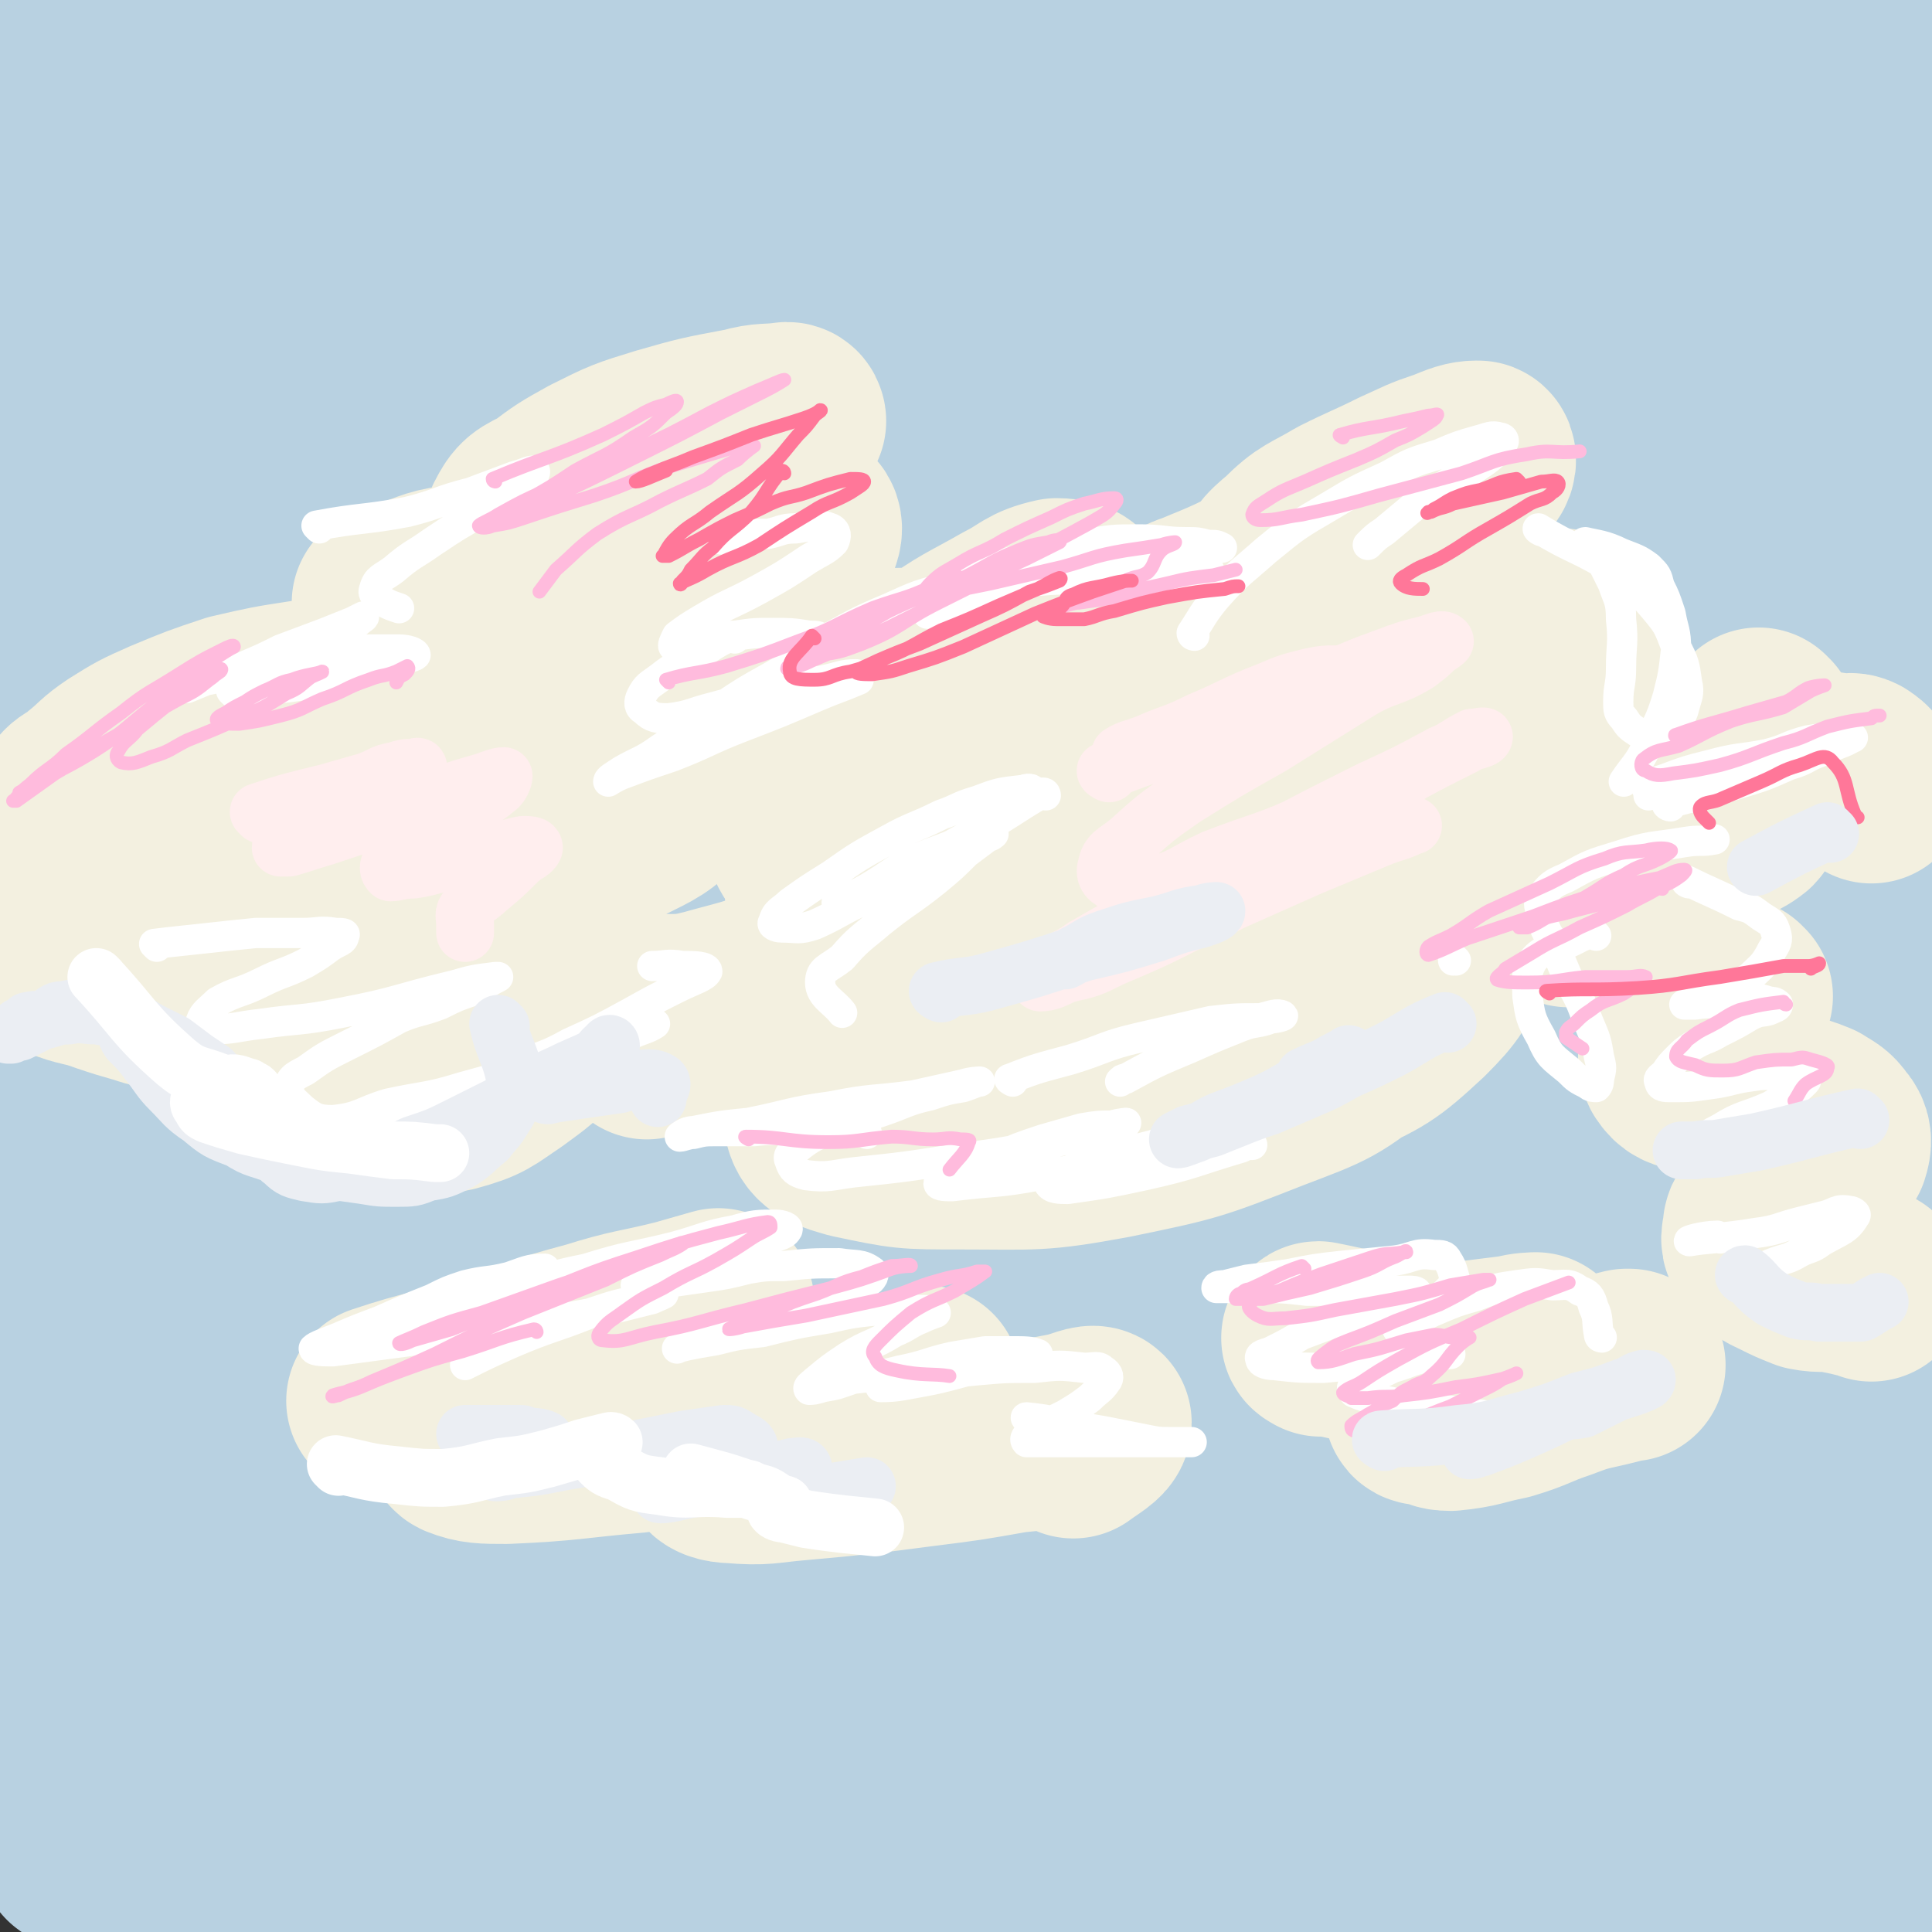 <svg viewBox='0 0 702 702' version='1.1' xmlns='http://www.w3.org/2000/svg' xmlns:xlink='http://www.w3.org/1999/xlink'><rect x="0" y="0" width="702" height="702" fill="#333333" stroke="none"/><g fill='none' stroke='#B8D1E1' stroke-width='70' stroke-linecap='round' stroke-linejoin='round'><path d='M626,544c-1,0 -1,-1 -1,-1 -12,4 -12,5 -24,9 -30,9 -29,10 -60,17 -40,10 -40,9 -80,17 -48,8 -48,8 -96,16 -46,7 -47,6 -93,13 -40,6 -40,6 -81,13 -35,6 -35,6 -70,14 -21,5 -21,5 -42,11 -4,1 -9,2 -7,2 7,1 13,0 26,-1 37,-3 37,-4 74,-7 73,-7 73,-8 146,-13 68,-5 68,-6 135,-9 59,-2 59,-1 118,0 43,0 43,0 87,1 15,0 18,-1 30,1 1,0 -1,2 -3,2 -15,4 -15,4 -30,6 -38,5 -38,5 -77,9 -63,7 -63,7 -127,14 -67,9 -67,9 -133,18 -60,8 -59,8 -119,16 -36,4 -36,5 -72,8 -14,2 -15,1 -29,2 -1,0 -2,1 -1,1 13,0 14,0 29,-2 57,-8 56,-10 113,-16 70,-7 70,-8 140,-11 74,-3 74,-2 147,0 60,1 60,2 119,4 22,2 24,0 44,4 2,0 2,3 0,4 -16,4 -17,4 -35,6 -44,4 -44,3 -89,5 -72,4 -72,3 -145,7 -71,3 -71,2 -143,6 -60,4 -60,4 -121,8 -41,3 -41,4 -83,6 -13,1 -14,1 -27,0 0,0 1,0 1,0 16,-2 16,-2 32,-3 68,-7 68,-8 135,-15 76,-7 76,-7 151,-14 63,-5 63,-4 126,-10 40,-5 42,-2 81,-12 7,-2 14,-9 10,-11 -13,-8 -22,-7 -44,-10 -52,-6 -52,-6 -104,-8 -67,-3 -68,-4 -135,-2 -66,2 -66,4 -132,10 -46,4 -46,4 -90,11 -21,3 -22,4 -42,9 -4,1 -10,4 -7,4 24,0 30,-1 60,-4 70,-9 70,-10 139,-20 81,-12 81,-13 162,-26 73,-12 73,-11 147,-23 44,-7 45,-5 89,-14 11,-2 22,-5 21,-9 -2,-5 -13,-7 -27,-8 -56,-7 -56,-7 -112,-8 -74,-1 -74,-1 -149,4 -72,4 -72,5 -145,14 -58,8 -58,8 -116,19 -27,5 -27,6 -53,14 -7,2 -17,4 -14,5 10,2 20,2 40,0 62,-3 62,-3 124,-9 88,-10 88,-12 177,-23 74,-10 74,-10 149,-19 44,-6 44,-5 88,-12 11,-2 27,-4 23,-6 -9,-4 -24,-4 -47,-5 -56,-4 -56,-5 -112,-6 -73,-1 -74,-2 -147,1 -73,2 -73,4 -145,9 -48,4 -48,4 -96,9 -21,2 -21,2 -41,6 -4,0 -11,2 -8,2 29,-2 36,-2 72,-6 79,-7 79,-7 158,-16 84,-10 84,-10 167,-20 76,-10 77,-8 152,-20 36,-5 38,-3 70,-14 5,-1 9,-7 5,-8 -16,-7 -21,-7 -43,-9 -70,-5 -70,-6 -141,-6 -83,0 -83,1 -167,6 -74,5 -75,5 -149,13 -55,6 -56,5 -110,15 -19,4 -26,6 -38,13 -3,1 4,4 9,4 30,1 31,1 62,-2 69,-7 69,-8 138,-17 88,-13 88,-14 175,-28 70,-11 70,-11 140,-24 38,-7 39,-5 76,-15 10,-2 22,-7 19,-9 -5,-4 -18,-3 -36,-2 -54,2 -55,0 -108,9 -79,14 -79,13 -156,36 -79,24 -80,24 -155,59 -58,27 -58,28 -110,64 -26,18 -27,20 -48,44 -8,9 -8,13 -11,23 0,2 3,2 5,0 5,-4 4,-5 8,-11 15,-20 16,-19 28,-41 19,-34 19,-34 34,-70 19,-45 19,-45 34,-90 15,-46 14,-47 26,-94 10,-43 10,-44 18,-88 7,-40 7,-40 13,-80 5,-32 4,-32 8,-64 3,-27 3,-27 5,-53 2,-15 2,-16 2,-31 0,-2 -1,-6 -2,-4 -5,17 -6,21 -11,42 -14,58 -14,59 -26,118 -16,74 -16,74 -31,149 -15,73 -14,74 -28,147 -11,57 -11,57 -21,113 -6,34 -6,34 -12,68 -2,16 -4,21 -5,32 -1,2 2,-3 2,-6 2,-11 1,-11 2,-22 2,-34 3,-34 5,-67 4,-56 5,-56 7,-111 4,-73 3,-73 5,-146 3,-75 2,-75 5,-151 3,-62 3,-62 7,-124 2,-42 2,-42 5,-83 1,-20 2,-20 4,-39 1,-6 2,-9 2,-11 0,-1 -1,2 -2,4 -5,19 -5,19 -10,38 -12,48 -15,48 -23,96 -11,63 -10,63 -16,127 -7,69 -8,69 -12,138 -3,57 -1,57 -2,114 -1,40 0,40 -1,80 0,21 0,21 -1,42 0,7 -1,12 -1,15 0,1 1,-4 1,-8 0,-17 0,-17 0,-35 -1,-43 -1,-43 -2,-87 -1,-61 -2,-61 -2,-121 -1,-68 -1,-68 -1,-136 0,-54 0,-54 0,-108 0,-36 0,-36 0,-72 0,-20 0,-22 0,-40 0,-1 0,2 0,3 -1,9 -1,9 -2,19 -2,24 -3,24 -4,49 -3,51 -3,51 -4,101 -2,58 -2,58 -2,116 0,55 0,55 1,110 0,45 0,45 1,90 1,24 0,24 3,47 1,7 3,12 5,12 3,0 6,-5 6,-12 3,-29 1,-29 1,-59 1,-68 -1,-68 2,-136 4,-71 4,-71 12,-141 6,-61 5,-61 17,-121 9,-46 9,-46 24,-90 7,-22 9,-22 21,-43 3,-6 7,-12 10,-11 3,2 2,8 2,16 -1,34 -2,34 -5,68 -6,62 -8,62 -13,123 -4,62 -5,62 -6,124 -1,53 -2,54 1,107 1,40 1,41 7,81 2,19 2,23 10,37 2,4 9,4 10,-1 10,-30 8,-33 13,-67 15,-82 11,-83 28,-164 14,-70 12,-70 34,-138 14,-45 16,-45 38,-88 12,-24 14,-24 29,-46 2,-2 6,-2 6,0 -4,15 -6,18 -13,35 -19,45 -19,45 -40,91 -24,56 -27,55 -50,111 -24,56 -24,56 -44,113 -17,47 -18,47 -31,96 -9,34 -12,35 -14,69 -1,13 2,23 9,25 7,1 14,-6 20,-18 24,-45 21,-48 39,-96 26,-74 22,-75 49,-149 26,-71 24,-73 56,-141 21,-45 24,-44 50,-86 12,-20 14,-19 27,-38 3,-4 6,-9 5,-8 -3,5 -5,11 -12,20 -29,45 -31,44 -59,90 -38,63 -41,62 -73,129 -32,66 -31,67 -55,137 -21,60 -22,60 -36,123 -8,37 -8,38 -8,75 0,17 0,26 9,33 5,4 13,-2 20,-12 29,-42 28,-44 50,-91 37,-79 33,-81 67,-160 39,-88 34,-90 78,-175 33,-63 36,-61 76,-120 25,-37 26,-36 54,-71 13,-16 14,-16 28,-31 1,-1 4,-3 3,-1 -12,17 -14,18 -28,37 -36,52 -37,51 -71,104 -44,69 -44,69 -85,139 -43,74 -44,73 -82,149 -32,61 -30,62 -59,125 -16,36 -16,36 -32,72 -5,12 -8,18 -10,24 0,3 5,-2 7,-6 24,-37 25,-36 47,-75 39,-65 37,-67 75,-132 42,-73 40,-75 87,-145 44,-66 45,-66 94,-128 35,-45 37,-43 74,-86 17,-21 18,-20 34,-41 3,-4 8,-10 6,-8 -16,18 -21,24 -41,48 -44,54 -45,53 -87,107 -48,61 -49,61 -94,124 -47,67 -48,66 -90,136 -33,57 -31,58 -60,118 -16,33 -18,33 -29,68 -3,12 -5,21 1,24 5,4 14,-1 22,-11 37,-43 36,-46 68,-94 51,-76 49,-77 99,-153 52,-80 50,-82 105,-159 47,-65 47,-65 99,-125 28,-33 29,-32 60,-62 8,-8 16,-14 18,-14 1,1 -5,9 -11,16 -37,49 -39,48 -75,98 -48,64 -50,63 -93,130 -43,69 -43,69 -80,141 -35,68 -35,68 -64,138 -18,42 -16,43 -29,87 -5,15 -6,16 -7,31 0,3 2,5 4,3 14,-13 16,-14 27,-32 34,-54 34,-54 63,-111 38,-74 34,-76 70,-151 39,-81 37,-82 80,-161 37,-69 38,-68 80,-134 25,-39 25,-39 54,-76 11,-13 14,-14 25,-23 1,-1 1,2 0,4 -16,25 -18,24 -33,50 -32,56 -34,56 -62,114 -32,63 -32,63 -58,128 -27,70 -30,70 -48,143 -17,63 -14,64 -23,129 -5,39 -5,39 -5,78 0,17 -1,19 5,33 3,6 7,12 11,8 13,-11 13,-18 22,-38 21,-51 19,-51 37,-103 22,-66 21,-67 43,-133 23,-71 22,-71 47,-141 22,-64 23,-64 47,-128 16,-44 17,-44 33,-87 7,-21 7,-25 14,-42 1,-2 2,1 1,3 -3,17 -3,18 -9,35 -15,45 -18,44 -33,89 -19,58 -21,57 -35,116 -18,69 -19,69 -29,139 -9,68 -9,69 -10,137 -1,55 1,56 7,111 4,39 2,40 11,78 5,19 6,21 18,36 7,8 11,12 20,11 8,-1 11,-5 15,-15 11,-26 11,-27 14,-56 8,-58 6,-58 8,-117 3,-66 1,-66 3,-132 1,-64 0,-64 3,-128 3,-60 4,-60 9,-119 4,-45 5,-45 10,-90 2,-23 3,-23 5,-46 1,-8 1,-15 1,-16 0,-1 0,6 -1,12 -1,10 -1,10 -2,21 -3,29 -4,29 -8,59 -5,47 -6,47 -9,96 -3,54 -3,55 -2,110 1,57 2,57 5,114 4,55 5,55 9,110 3,43 3,43 6,86 2,29 2,29 2,58 0,18 0,18 -2,36 0,7 0,9 -2,13 -2,2 -5,0 -6,-2 -2,-8 -1,-9 -2,-18 -2,-22 -2,-21 -4,-43 -2,-30 -3,-30 -4,-59 -1,-40 -1,-41 -1,-81 0,-49 0,-49 1,-97 1,-49 1,-49 2,-97 1,-44 1,-44 1,-89 1,-30 1,-30 1,-61 0,-20 0,-20 -1,-41 0,-14 -1,-14 -1,-29 0,-11 -1,-11 0,-23 1,-9 1,-9 3,-18 1,-4 1,-7 3,-8 1,-1 1,2 2,4 0,8 0,8 0,16 0,27 0,27 -1,54 -1,43 -1,43 -2,87 -1,46 -1,46 -1,92 0,47 1,47 1,95 1,48 1,48 1,95 0,39 0,39 0,77 0,31 0,31 -1,62 -1,19 0,19 -3,37 -2,11 -2,13 -7,21 -2,3 -6,4 -9,1 -8,-10 -10,-12 -14,-26 -13,-43 -12,-43 -21,-88 -10,-53 -10,-53 -15,-106 -6,-50 -5,-50 -6,-100 -1,-41 0,-41 1,-81 1,-22 3,-22 3,-44 0,-8 1,-14 -3,-15 -3,-2 -7,4 -12,10 -15,22 -15,23 -29,46 -22,37 -22,37 -43,74 -21,37 -21,37 -40,74 -18,36 -19,36 -35,73 -10,25 -8,26 -17,51 -4,10 -6,11 -9,21 0,0 1,1 1,0 7,-11 7,-12 12,-25 20,-50 19,-51 37,-102 22,-58 21,-58 43,-116 18,-47 19,-46 37,-93 14,-33 15,-32 27,-65 5,-14 8,-15 8,-27 0,-3 -3,-5 -6,-3 -11,6 -12,8 -22,18 -24,23 -25,23 -47,49 -29,36 -30,36 -56,74 -26,40 -26,40 -49,81 -20,37 -21,37 -35,77 -9,24 -9,25 -12,51 -1,12 -1,15 4,24 3,4 7,5 13,3 19,-7 21,-7 36,-21 34,-29 34,-30 63,-65 32,-37 30,-38 58,-78 28,-39 28,-39 54,-80 22,-35 22,-35 42,-71 12,-22 12,-22 22,-46 3,-8 6,-11 5,-18 0,-2 -4,-1 -8,0 -17,8 -17,10 -34,19 -33,19 -33,20 -67,37 -34,18 -35,18 -70,32 -35,14 -35,17 -72,25 -28,7 -30,8 -59,5 -22,-1 -23,-3 -42,-13 -14,-8 -15,-10 -23,-22 -7,-10 -9,-12 -8,-22 3,-15 7,-16 16,-30 15,-23 15,-23 33,-45 17,-21 18,-20 37,-40 15,-16 17,-14 32,-31 6,-7 9,-10 9,-17 0,-4 -5,-4 -11,-4 -23,-1 -23,0 -46,3 -41,5 -41,5 -81,13 -43,9 -42,11 -85,22 -37,10 -37,9 -74,20 -25,8 -25,8 -49,17 -16,6 -16,6 -31,13 -4,2 -6,5 -7,7 0,0 2,0 4,-1 4,-3 3,-5 8,-7 21,-9 22,-8 44,-16 42,-14 41,-16 83,-28 48,-14 48,-14 96,-25 45,-11 46,-10 91,-19 31,-6 31,-6 61,-11 16,-2 17,-2 33,-4 5,0 7,0 9,0 1,1 -1,2 -3,2 -15,3 -15,4 -30,6 -29,4 -29,5 -58,8 -33,3 -33,3 -65,5 -37,4 -37,4 -73,7 -37,3 -37,2 -74,6 -30,3 -30,2 -60,7 -19,4 -19,4 -38,11 -12,4 -13,4 -23,11 -4,3 -5,5 -6,8 0,2 2,4 4,4 7,1 7,0 14,-2 28,-6 28,-8 56,-14 47,-11 47,-11 95,-20 50,-10 50,-10 100,-19 48,-9 48,-10 96,-17 37,-6 37,-6 75,-9 17,-2 17,-2 35,-1 6,0 9,0 12,3 2,1 1,5 -1,6 -23,9 -24,9 -49,15 -40,8 -41,8 -81,13 -41,4 -41,3 -82,4 -41,1 -41,0 -81,-1 -36,-1 -36,-1 -72,-2 -28,-1 -28,-1 -57,-2 -19,0 -19,-1 -38,0 -10,0 -12,0 -20,2 -1,0 0,2 2,2 5,0 5,-1 10,-2 12,-2 12,-3 25,-4 41,-3 41,-1 83,-2 76,-2 76,-3 152,-4 61,-1 61,0 121,0 '/></g>
<g fill='none' stroke='#F3F0E0' stroke-width='70' stroke-linecap='round' stroke-linejoin='round'><path d='M112,254c0,0 0,-1 -1,-1 -13,2 -13,2 -26,5 -12,4 -12,4 -24,9 -9,4 -9,4 -17,9 -6,4 -6,5 -11,9 -4,4 -6,3 -8,7 -1,4 0,6 3,8 7,6 8,5 17,8 7,3 7,3 15,3 6,1 7,1 12,-1 2,0 2,-2 1,-3 -2,-1 -3,-2 -6,-2 -7,0 -8,0 -14,2 -8,3 -8,4 -16,8 -7,5 -8,5 -14,11 -4,4 -4,4 -7,10 -1,2 0,2 0,5 0,2 -1,2 0,3 3,3 3,4 7,6 7,3 8,2 16,5 6,2 6,2 13,4 3,1 3,1 7,2 '/><path d='M67,322c0,0 -1,-1 -1,-1 2,10 1,12 4,23 3,7 3,8 8,14 7,7 8,8 17,12 8,3 9,3 19,3 10,-1 11,0 20,-5 11,-5 11,-7 19,-16 6,-7 5,-7 9,-16 3,-5 4,-5 4,-11 0,-2 -1,-4 -3,-4 -4,-1 -5,1 -10,3 -8,4 -9,4 -16,9 -7,6 -8,6 -14,13 -5,7 -6,8 -7,16 -1,7 0,8 3,14 3,8 4,8 11,14 6,5 6,5 14,7 10,2 11,3 20,1 11,-3 11,-4 20,-10 8,-6 9,-6 15,-14 5,-6 5,-7 7,-14 1,-3 0,-4 -1,-7 -1,-1 -2,-1 -4,-1 -2,-1 -2,-1 -3,0 -2,0 -2,0 -3,1 0,1 -1,3 1,4 5,4 6,5 12,7 12,3 13,3 25,3 15,0 15,1 29,-3 15,-4 16,-4 28,-12 11,-7 11,-8 19,-19 7,-9 8,-10 10,-20 1,-7 -1,-9 -5,-15 -6,-7 -7,-7 -15,-12 -11,-5 -11,-4 -23,-7 -11,-2 -12,-3 -23,-2 -10,1 -10,3 -20,6 -8,3 -8,2 -15,7 -4,3 -4,4 -5,7 -1,3 -1,5 1,6 5,1 7,0 12,-2 10,-5 11,-5 19,-13 9,-8 9,-9 14,-19 4,-9 6,-11 4,-19 -2,-6 -5,-7 -11,-10 -11,-5 -12,-5 -23,-5 -19,0 -19,1 -37,6 -19,5 -20,4 -37,14 -12,8 -12,9 -20,21 -6,7 -6,9 -7,18 0,6 0,9 5,12 8,5 11,5 21,4 17,-2 18,-2 34,-8 17,-7 18,-8 33,-19 13,-9 13,-10 23,-22 4,-6 6,-9 5,-15 -1,-4 -4,-5 -10,-7 -6,-1 -7,0 -14,1 -11,2 -11,2 -21,6 -11,4 -11,4 -22,10 -9,4 -9,5 -18,9 -5,3 -6,3 -11,6 -1,1 0,2 0,2 3,-4 3,-6 7,-10 7,-6 7,-5 14,-11 8,-7 9,-6 15,-15 5,-6 5,-6 6,-13 1,-4 0,-5 -3,-8 -3,-3 -5,-2 -10,-3 -7,-1 -7,-2 -14,-2 -10,1 -10,2 -19,5 -4,1 -4,1 -8,3 '/><path d='M287,153c0,0 0,-1 -1,-1 -7,1 -8,0 -15,2 -16,3 -16,3 -30,7 -13,4 -13,4 -25,10 -9,5 -9,5 -17,11 -6,3 -7,3 -10,9 -1,2 -1,4 2,6 7,5 8,5 17,7 12,3 12,3 25,4 13,2 13,3 26,1 11,-2 11,-3 21,-7 6,-3 7,-3 12,-7 1,-2 1,-4 0,-5 -2,-2 -3,-2 -7,-2 -7,-1 -7,-1 -14,0 -9,1 -9,1 -18,5 -8,3 -11,3 -15,9 -3,5 -4,8 0,12 6,8 9,9 19,13 18,7 19,7 38,10 20,4 21,5 41,4 17,0 17,-1 33,-6 9,-3 10,-3 18,-8 3,-3 5,-5 4,-8 0,-2 -3,-3 -7,-3 -9,2 -9,4 -17,8 -14,8 -14,7 -28,17 -12,8 -13,8 -23,18 -8,7 -9,8 -13,17 -3,6 -4,9 0,14 4,7 6,7 14,11 15,8 15,7 30,13 18,6 18,7 36,11 15,3 15,3 30,4 9,0 10,1 17,-2 3,-1 4,-4 2,-6 -1,-3 -4,-2 -7,-4 '/><path d='M235,379c0,0 -1,-1 -1,-1 11,0 12,0 24,1 18,2 18,2 36,4 20,2 20,4 40,4 19,1 19,1 38,0 15,-1 16,1 31,-3 9,-3 9,-4 16,-10 2,-2 3,-5 2,-7 -1,-2 -3,-2 -7,-3 -8,-1 -8,-1 -17,0 -18,1 -19,0 -36,4 -18,4 -18,5 -34,12 -12,6 -13,5 -22,14 -5,5 -9,8 -7,13 1,5 5,6 12,8 19,4 19,4 39,4 27,0 28,1 55,-4 29,-6 29,-6 57,-17 21,-8 22,-8 39,-22 11,-7 10,-9 17,-20 3,-5 5,-9 3,-12 -3,-4 -6,-2 -13,-2 -16,-1 -16,-1 -32,1 -20,4 -20,5 -39,12 -16,6 -17,6 -31,15 -8,6 -9,6 -14,14 -3,5 -4,8 -1,11 5,5 8,4 17,5 16,2 17,3 33,0 22,-3 23,-3 43,-13 17,-8 18,-8 32,-21 9,-9 10,-11 14,-22 3,-8 5,-11 1,-16 -4,-6 -7,-5 -16,-6 -13,-3 -13,-3 -27,-3 -15,0 -16,0 -31,3 -13,2 -13,3 -26,9 -8,3 -9,3 -14,8 -2,2 -1,4 0,5 3,2 5,2 8,1 5,-2 5,-3 8,-8 3,-6 4,-7 3,-14 -1,-9 -2,-11 -9,-18 -9,-10 -10,-11 -22,-16 -15,-7 -16,-6 -33,-7 -16,-2 -16,-1 -32,1 -13,2 -13,2 -26,6 -9,4 -10,4 -17,9 -3,3 -6,5 -4,8 1,3 4,4 10,5 9,3 10,2 19,2 11,0 12,0 22,-3 8,-2 8,-3 14,-7 2,-2 3,-4 2,-5 -3,-1 -5,-1 -10,0 -9,1 -9,2 -17,5 -11,5 -11,5 -22,10 -6,3 -7,3 -11,8 -2,1 0,2 0,4 '/><path d='M518,211c0,0 -1,-1 -1,-1 -23,3 -23,3 -45,6 -11,2 -11,2 -22,4 -7,1 -7,0 -14,1 -2,0 -4,1 -4,1 3,-1 5,-2 10,-4 12,-5 12,-6 24,-11 16,-7 17,-6 32,-13 13,-6 13,-7 24,-14 7,-4 8,-4 14,-10 2,-1 2,-4 1,-4 -4,0 -6,1 -11,3 -9,3 -8,3 -17,7 -10,5 -11,5 -21,10 -10,6 -11,5 -19,13 -6,5 -7,6 -9,14 -1,5 0,7 3,11 6,7 7,6 16,10 17,8 17,10 35,14 16,4 17,3 33,2 11,-1 12,-1 22,-7 6,-3 8,-5 9,-10 0,-2 -3,-4 -6,-5 -7,-2 -8,-1 -15,0 -12,1 -12,1 -24,4 -14,4 -15,3 -28,8 -8,4 -10,4 -15,10 -3,4 -5,7 -3,10 4,5 8,5 16,8 17,6 17,6 34,9 21,5 21,3 43,7 16,2 16,2 32,5 10,2 11,2 20,5 2,1 3,2 2,3 -5,4 -7,3 -13,5 -8,3 -8,3 -15,6 -10,4 -11,3 -20,9 -9,6 -10,8 -16,14 '/><path d='M631,362c-1,0 -1,-1 -1,-1 -7,4 -8,3 -13,9 -4,4 -5,5 -7,10 -2,4 -2,5 -1,7 2,3 3,3 7,4 8,4 8,3 17,6 8,3 8,3 16,6 5,1 5,1 10,3 3,2 4,2 6,5 2,2 2,4 1,7 -2,4 -3,4 -7,8 -3,4 -3,4 -6,7 -5,4 -6,3 -10,8 -3,3 -4,3 -4,7 -1,3 0,4 2,6 2,3 3,3 7,5 4,2 4,2 9,4 5,1 6,0 11,1 5,1 5,1 9,2 2,0 2,0 3,1 '/><path d='M140,510c0,0 -1,-1 -1,-1 18,-6 19,-5 38,-11 19,-6 19,-7 38,-12 16,-5 16,-4 32,-8 7,-2 14,-4 14,-4 -2,2 -9,4 -18,8 -13,5 -14,5 -27,11 -15,7 -15,6 -29,14 -9,5 -10,5 -17,11 -2,2 -4,5 -2,6 5,2 8,2 16,2 23,-1 24,-2 47,-4 26,-4 26,-4 51,-8 19,-4 18,-5 37,-8 8,-2 17,-4 17,-4 0,1 -9,3 -18,6 -13,3 -13,3 -25,8 -12,4 -12,3 -23,8 -5,3 -8,3 -10,6 -1,2 3,3 6,3 12,1 12,0 24,-1 22,-2 22,-2 45,-5 16,-2 16,-2 33,-5 10,-1 11,-1 21,-3 4,-1 8,-3 9,-2 0,2 -4,4 -8,7 '/><path d='M480,487c0,0 -2,-1 -1,-1 15,3 16,4 32,6 12,2 12,1 24,1 8,-1 8,-1 16,-2 4,0 7,-1 7,-1 0,0 -4,0 -7,1 -8,2 -9,2 -16,6 -8,4 -8,5 -14,10 -3,2 -4,2 -5,4 0,1 1,1 3,1 4,1 4,2 8,2 10,-1 10,-2 20,-4 10,-3 10,-4 19,-7 8,-3 8,-3 17,-5 4,-1 4,-1 8,-2 1,0 1,0 1,0 '/><path d='M465,265c0,0 0,-1 -1,-1 -8,1 -8,1 -15,3 -8,1 -8,1 -15,3 -9,3 -9,3 -18,5 -8,3 -9,2 -16,4 -4,1 -7,2 -7,3 0,1 4,2 7,2 14,-1 14,-2 28,-4 25,-5 25,-6 50,-10 13,-2 13,-2 26,-3 '/><path d='M640,264c-1,0 -1,-1 -1,-1 0,5 -2,8 1,12 5,4 7,3 14,4 3,1 4,0 7,0 4,0 4,0 9,1 2,0 2,-1 4,0 3,2 2,2 4,4 1,1 1,1 2,2 '/></g>
<g fill='none' stroke='#FFFFFF' stroke-width='11' stroke-linecap='round' stroke-linejoin='round'><path d='M85,252c0,0 -1,-1 -1,-1 12,-1 13,0 26,-2 9,-1 9,-2 18,-4 8,-2 8,-3 15,-5 4,-1 7,-1 8,-2 0,-1 -3,-2 -6,-2 -5,0 -6,0 -11,0 -8,1 -8,2 -16,3 -10,2 -10,3 -21,5 -8,1 -8,1 -16,2 -5,1 -5,1 -11,2 -1,1 -3,2 -2,2 5,-2 7,-3 15,-6 10,-3 10,-3 19,-7 9,-3 9,-3 18,-7 5,-2 5,-1 10,-4 1,-1 3,-2 2,-2 0,0 -2,1 -4,2 -5,2 -5,2 -10,4 -8,3 -8,3 -16,6 -6,3 -6,3 -13,6 -2,1 -1,1 -3,2 '/><path d='M116,192c0,0 -1,-1 -1,-1 16,-3 17,-2 33,-5 12,-3 11,-4 23,-7 8,-3 8,-3 16,-6 4,-1 5,-2 7,-2 1,0 0,2 -1,3 -3,4 -4,3 -8,6 -5,3 -5,3 -10,6 -9,5 -9,5 -18,11 -7,5 -7,4 -14,10 -4,3 -6,3 -7,7 -1,2 1,3 4,5 2,1 2,1 5,2 '/><path d='M57,344c0,0 -1,-1 -1,-1 8,-1 9,-1 18,-2 9,-1 9,-1 19,-2 8,0 9,0 17,0 6,0 6,-1 12,0 2,0 4,0 3,1 0,2 -2,2 -5,4 -4,3 -4,3 -9,6 -8,4 -8,3 -16,7 -8,4 -9,3 -16,7 -3,3 -5,4 -6,7 0,2 2,2 4,3 8,0 9,-1 18,-2 14,-2 14,-1 29,-4 21,-4 20,-5 41,-10 7,-2 7,-2 15,-3 0,0 1,0 1,0 -4,2 -5,3 -9,5 -6,2 -6,2 -12,5 -8,3 -8,2 -15,5 -9,5 -9,5 -19,10 -8,4 -8,4 -15,9 -4,2 -6,3 -6,7 0,3 2,4 5,7 4,3 5,4 11,4 10,-1 10,-3 20,-6 14,-3 14,-2 27,-6 11,-3 11,-3 21,-6 7,-2 7,-2 13,-4 1,0 0,0 -1,0 -4,1 -4,1 -8,2 -8,3 -8,3 -16,7 -10,4 -10,4 -21,8 -8,3 -9,3 -17,7 -4,2 -7,3 -8,4 0,1 3,1 6,0 8,-2 8,-1 16,-4 14,-5 14,-5 27,-10 14,-6 14,-6 28,-13 11,-4 10,-5 21,-10 4,-2 6,-2 9,-4 0,0 -2,-1 -3,0 -5,1 -5,1 -11,3 -5,2 -5,1 -10,3 -10,4 -9,4 -18,7 -6,2 -6,2 -12,4 -1,1 -3,1 -3,1 3,-1 4,-1 8,-3 9,-4 9,-3 18,-8 11,-5 11,-5 22,-11 9,-5 9,-5 17,-9 6,-3 10,-4 11,-6 0,-2 -5,-2 -9,-2 -6,-1 -6,0 -11,0 '/><path d='M267,232c0,0 0,-1 -1,-1 -7,3 -7,4 -14,8 -6,3 -7,3 -12,7 -4,3 -5,3 -7,7 -1,2 -1,4 1,5 3,3 5,3 9,3 8,-1 8,-2 16,-4 11,-3 11,-3 22,-6 9,-2 9,-2 19,-4 5,-1 6,-2 11,-2 1,0 1,2 1,2 -7,3 -8,3 -15,6 -14,6 -14,6 -27,11 -13,5 -13,6 -26,11 -9,3 -9,3 -17,6 -3,1 -6,3 -6,3 0,-1 2,-2 5,-4 7,-4 7,-3 14,-8 11,-7 11,-8 22,-15 9,-6 9,-6 18,-11 7,-4 7,-4 13,-8 3,-3 5,-4 5,-6 0,-1 -2,-1 -4,-1 -6,-1 -7,-1 -13,-1 -7,0 -7,0 -14,1 -7,1 -7,1 -14,2 -4,1 -5,2 -8,2 -1,0 0,-2 1,-4 4,-3 4,-3 9,-6 10,-6 10,-5 21,-11 9,-5 9,-5 18,-11 5,-3 6,-3 9,-6 1,-2 1,-4 -1,-5 -5,-2 -6,-1 -13,0 -5,0 -5,1 -10,2 -4,0 -4,0 -8,0 -4,1 -6,1 -9,2 '/><path d='M315,412c0,0 0,-1 -1,-1 -11,-1 -11,0 -22,0 -9,0 -9,-1 -18,0 -7,0 -7,0 -13,0 -5,0 -5,0 -9,1 -2,0 -4,1 -5,1 0,0 2,-2 5,-2 10,-2 10,-2 20,-3 15,-3 15,-4 30,-6 15,-3 15,-2 30,-4 9,-2 9,-2 18,-4 3,-1 6,-1 6,-1 -1,0 -3,1 -6,2 -6,1 -6,1 -12,3 -9,2 -9,3 -18,6 -9,3 -9,2 -18,6 -6,3 -7,3 -12,7 -3,2 -4,3 -3,5 1,3 2,4 6,5 8,1 9,0 17,-1 19,-2 19,-2 38,-5 15,-2 15,-2 31,-5 10,-2 10,-3 20,-5 5,-1 8,-2 10,-3 1,0 -2,0 -5,1 -5,0 -5,0 -11,1 -7,2 -7,2 -14,4 -9,3 -9,3 -18,7 -7,2 -8,1 -14,5 -4,1 -6,3 -6,4 0,1 3,1 5,1 16,-2 16,-1 32,-4 19,-3 19,-3 37,-8 13,-3 13,-4 26,-8 8,-3 8,-3 17,-5 1,-1 3,-1 2,-1 -2,0 -4,0 -8,1 -7,2 -7,2 -14,4 -10,3 -10,3 -19,6 -11,3 -11,2 -21,6 -7,2 -7,2 -13,5 -2,1 -4,2 -4,3 1,2 4,2 7,2 14,-2 14,-2 28,-5 18,-4 18,-5 35,-10 2,-1 2,-1 4,-1 '/><path d='M300,234c0,0 -2,0 -1,-1 11,-6 12,-7 24,-12 11,-5 11,-5 23,-8 12,-3 12,-3 24,-5 12,-3 12,-4 24,-5 10,0 10,0 20,1 8,0 8,0 15,1 5,1 6,1 10,2 1,0 0,2 -1,2 -8,1 -8,0 -17,1 -11,0 -11,1 -22,1 -10,0 -10,-1 -21,0 -9,0 -9,1 -18,3 -6,1 -6,2 -12,4 -4,2 -3,3 -6,4 -3,1 -5,1 -5,1 0,-1 2,-2 4,-4 5,-4 5,-5 10,-8 10,-5 10,-5 20,-8 11,-3 11,-3 22,-5 11,-2 11,-2 21,-2 9,0 9,1 17,1 4,0 4,0 8,1 3,0 3,0 5,1 '/><path d='M434,231c0,0 -1,0 -1,-1 4,-6 4,-7 9,-13 8,-9 9,-9 18,-17 11,-9 11,-9 23,-16 10,-6 10,-6 21,-11 9,-5 9,-5 19,-8 7,-3 7,-3 14,-5 4,-1 5,-2 8,-1 1,0 2,1 1,2 -4,5 -4,5 -10,9 -4,3 -5,2 -9,5 -6,4 -6,4 -12,8 -6,5 -6,5 -12,10 -3,2 -3,2 -6,5 '/><path d='M380,289c0,0 0,-1 -1,-1 -12,7 -12,8 -25,15 -11,6 -12,5 -23,10 -9,5 -9,6 -18,11 -4,2 -6,2 -9,4 0,0 1,0 2,0 5,-2 5,-2 10,-5 9,-4 9,-4 18,-9 10,-6 10,-6 21,-12 7,-5 7,-5 14,-9 3,-2 6,-3 6,-5 1,-1 -1,-2 -3,-1 -9,1 -9,1 -17,4 -7,2 -7,3 -13,5 -10,5 -10,4 -19,9 -11,6 -11,6 -21,13 -8,5 -8,5 -15,10 -3,3 -5,3 -6,7 -1,1 1,2 3,2 6,0 6,1 12,-1 9,-4 9,-5 18,-9 11,-6 11,-7 22,-13 9,-4 9,-5 17,-9 4,-1 5,-2 8,-2 0,0 -1,1 -2,1 -4,3 -4,3 -8,6 -5,5 -5,5 -11,10 -10,8 -10,7 -20,15 -7,6 -8,6 -14,13 -5,4 -8,4 -8,9 0,5 5,7 8,11 '/><path d='M560,193c0,0 -2,-1 -1,-1 13,8 15,7 29,16 7,6 7,6 13,13 5,6 5,6 8,14 3,6 3,6 4,13 1,4 0,5 -1,9 -1,4 -2,4 -5,6 -3,3 -3,3 -7,4 -2,1 -3,0 -5,-1 -3,-2 -3,-2 -5,-5 -2,-2 -2,-3 -2,-6 0,-6 1,-6 1,-12 0,-9 1,-9 0,-18 0,-7 -1,-7 -3,-13 -2,-4 -2,-4 -4,-8 -2,-2 -2,-2 -4,-4 -1,-2 -3,-3 -2,-3 4,1 7,1 13,4 5,2 6,2 10,5 3,3 3,3 4,7 2,4 2,4 4,10 1,6 2,6 2,13 -1,9 -1,9 -3,17 -3,10 -4,10 -8,19 -3,6 -4,6 -8,12 '/><path d='M529,349c0,0 -1,-1 -1,-1 0,0 0,0 0,1 '/><path d='M580,340c0,0 -1,-1 -1,-1 -5,1 -5,2 -10,4 -6,3 -8,1 -12,6 -3,5 -2,7 -2,13 1,7 1,8 5,15 3,7 4,7 10,12 3,3 3,3 7,5 1,1 2,1 3,1 1,-1 1,-2 1,-3 1,-4 1,-4 0,-8 -1,-6 -1,-6 -4,-13 -3,-8 -3,-8 -7,-15 -3,-7 -3,-7 -6,-14 -3,-5 -3,-5 -4,-11 -1,-2 -1,-3 0,-5 3,-4 4,-5 9,-7 9,-5 9,-5 19,-8 12,-4 12,-3 24,-5 6,-1 6,0 11,-1 '/><path d='M614,321c-1,0 -2,-1 -1,-1 8,4 9,4 19,9 4,1 4,1 8,4 3,2 4,2 5,5 1,3 1,4 -1,7 -3,6 -4,6 -8,10 -3,2 -4,2 -7,3 -3,1 -3,1 -6,2 -4,2 -3,2 -7,4 -2,1 -4,1 -4,1 0,0 2,0 4,0 6,-1 6,0 12,0 5,-1 5,-2 10,-2 2,0 2,0 5,1 1,0 2,0 3,1 0,1 -1,1 -3,2 -3,1 -3,0 -7,2 -5,3 -5,3 -11,6 -5,3 -5,2 -10,5 -3,2 -3,2 -5,4 -3,3 -3,3 -5,6 -1,1 -3,2 -2,3 0,2 2,2 4,2 7,0 7,0 14,-1 8,-1 8,-2 16,-3 6,-1 6,0 12,0 3,-1 4,-2 6,-1 1,0 2,2 1,3 -5,5 -6,5 -13,9 -9,4 -10,3 -18,8 -8,4 -7,5 -14,10 0,0 0,0 0,0 '/><path d='M625,450c-1,0 -1,-1 -1,-1 -5,0 -12,2 -10,2 5,-1 12,-1 24,-3 8,-1 8,-2 16,-4 4,-1 4,-1 8,-2 5,-1 5,-3 10,-2 1,0 3,1 2,2 -3,5 -5,5 -12,9 -4,3 -4,2 -8,4 -5,3 -5,2 -10,4 -5,2 -5,2 -10,4 -1,1 -1,1 -2,3 '/><path d='M582,486c0,0 -1,0 -1,-1 -1,-5 0,-6 -2,-10 -1,-4 -2,-5 -5,-6 -4,-3 -5,-2 -10,-2 -6,-1 -6,-1 -13,0 -7,1 -7,1 -15,4 -7,2 -7,2 -14,5 -5,2 -5,3 -9,5 -3,1 -4,2 -5,2 -1,0 1,-1 2,-2 6,-4 6,-4 12,-8 2,-1 2,-2 3,-3 1,-1 1,-1 2,-2 1,-1 2,-1 2,-2 -1,-3 -1,-5 -3,-8 -1,-2 -2,-2 -5,-2 -7,-1 -7,1 -14,2 -10,1 -10,1 -20,2 -9,1 -9,1 -19,3 -7,1 -7,1 -15,2 -4,1 -4,1 -8,2 -1,0 -3,0 -3,1 1,0 2,0 4,0 5,0 5,0 11,0 9,0 9,0 18,1 9,0 9,0 18,0 6,0 6,-1 13,0 3,0 3,0 6,0 1,0 3,0 3,1 -3,1 -5,1 -10,3 -8,3 -8,3 -16,6 -8,3 -8,3 -16,6 -5,3 -5,3 -11,6 -2,1 -5,1 -4,3 0,1 2,2 5,2 9,1 9,1 18,1 12,-1 12,-2 25,-4 8,-1 8,-1 15,-1 3,-1 6,-1 6,0 -1,0 -4,0 -7,1 -7,1 -7,2 -14,4 -4,2 -4,2 -9,4 -3,1 -4,0 -5,2 -1,1 -1,2 0,3 7,3 8,2 16,4 12,2 12,2 24,3 11,2 14,2 23,3 '/><path d='M374,516c0,0 -2,-1 -1,-1 10,1 11,2 22,4 6,1 6,1 11,2 5,1 5,1 10,2 5,1 5,1 9,1 3,0 3,0 6,0 1,0 2,0 2,0 -1,0 -2,0 -4,0 -6,0 -6,0 -11,0 -8,0 -8,0 -16,0 -7,0 -7,0 -14,0 -5,0 -5,0 -10,0 -2,0 -3,0 -5,0 -1,-1 0,-2 0,-2 2,-2 3,-2 5,-4 5,-2 5,-2 9,-4 5,-3 5,-3 9,-6 3,-3 4,-3 6,-6 1,-1 1,-3 -1,-4 -2,-2 -3,-1 -7,-1 -9,-1 -9,-1 -18,0 -11,0 -11,0 -22,1 -10,1 -10,1 -19,3 -6,1 -6,1 -12,2 -1,1 -4,1 -3,1 2,0 5,0 10,-1 11,-2 11,-2 22,-5 7,-1 7,-1 14,-3 4,-1 4,-2 7,-3 2,0 5,0 4,0 -2,-1 -5,-1 -9,-1 -5,0 -5,0 -10,0 -6,1 -6,1 -12,2 -9,2 -9,3 -19,5 -8,2 -8,2 -17,3 -6,2 -5,2 -11,3 -3,1 -4,1 -5,1 -1,-1 1,-2 2,-3 6,-5 6,-5 12,-9 8,-5 9,-4 17,-9 5,-2 5,-3 10,-5 2,-1 5,-2 5,-2 -1,-1 -3,-1 -6,-1 -7,-1 -7,-1 -14,0 -10,1 -10,1 -19,3 -12,2 -12,2 -24,5 -9,1 -9,1 -17,3 -6,1 -6,1 -11,2 -1,0 -3,1 -3,1 2,-1 4,-1 7,-2 7,-2 7,-2 13,-3 10,-3 10,-2 20,-5 9,-4 9,-4 18,-8 5,-3 6,-2 11,-6 2,-1 3,-3 2,-4 -4,-3 -6,-2 -12,-3 -10,0 -10,0 -20,1 -7,0 -7,0 -13,1 -8,2 -8,2 -15,3 -7,1 -7,1 -14,2 -5,0 -5,0 -9,1 -1,0 -3,0 -3,0 2,-1 4,-1 8,-2 11,-3 11,-3 21,-7 9,-3 8,-4 17,-7 5,-2 8,-2 9,-4 1,-1 -2,-2 -4,-2 -7,0 -8,0 -15,2 -11,2 -11,3 -22,6 -16,4 -16,3 -32,8 -15,3 -15,4 -29,8 -12,3 -11,4 -23,7 -7,2 -7,1 -13,3 -2,1 -3,2 -5,2 0,0 1,0 1,-1 6,-2 6,-1 12,-3 9,-3 9,-3 17,-6 7,-3 7,-3 14,-5 5,-2 6,-2 11,-4 0,0 0,-1 0,-1 -6,0 -7,1 -13,3 -8,2 -8,1 -16,3 -6,2 -6,2 -12,5 -10,4 -10,4 -19,8 -8,3 -8,3 -15,6 -5,2 -8,3 -9,4 0,1 4,1 7,1 15,-2 15,-2 30,-4 19,-3 19,-3 38,-6 16,-2 16,-2 32,-5 8,-2 8,-2 16,-4 2,-1 5,-2 4,-2 -1,0 -3,0 -7,2 -10,2 -10,2 -19,5 -15,6 -15,5 -29,11 -9,4 -9,4 -17,8 '/><path d='M607,293c-1,0 -2,-1 -1,-1 11,-3 12,-3 25,-7 10,-3 10,-3 19,-7 7,-2 6,-3 12,-5 6,-3 8,-3 11,-5 1,0 -1,0 -3,0 -7,0 -7,0 -13,1 -8,2 -7,3 -15,5 -10,2 -10,1 -21,4 -8,2 -8,2 -16,5 -3,1 -4,1 -6,3 -1,1 0,1 0,3 0,0 0,0 0,0 '/><path d='M368,393c0,0 -2,-1 -1,-1 10,-4 11,-4 22,-7 13,-4 12,-5 25,-8 13,-3 13,-3 26,-6 9,-1 9,-1 18,-1 4,-1 6,-2 8,-1 1,0 -2,1 -4,1 -5,2 -6,1 -11,3 -10,4 -10,4 -19,8 -12,5 -12,5 -23,11 -1,0 -1,0 -2,1 '/></g>
<g fill='none' stroke='#FFBBDD' stroke-width='5' stroke-linecap='round' stroke-linejoin='round'><path d='M8,289c0,0 -1,0 -1,-1 13,-8 14,-7 27,-15 11,-7 11,-8 21,-16 8,-6 8,-6 15,-12 5,-3 5,-4 10,-7 3,-2 5,-3 5,-3 0,-1 -2,0 -4,1 -8,4 -8,4 -16,9 -11,7 -11,6 -21,14 -10,7 -10,8 -20,15 -6,6 -7,5 -13,11 -4,3 -4,4 -6,6 -1,0 1,0 1,0 7,-5 7,-5 14,-10 7,-4 7,-5 14,-9 7,-4 7,-4 14,-8 8,-5 8,-5 17,-10 6,-3 6,-3 11,-7 3,-2 3,-3 4,-4 1,0 0,1 0,1 -4,3 -4,2 -8,5 -5,3 -6,3 -11,7 -5,4 -5,4 -11,9 -3,4 -5,4 -7,8 -1,1 -1,3 1,4 4,1 6,0 11,-2 7,-2 7,-3 13,-6 10,-4 10,-4 19,-8 9,-4 9,-4 17,-9 5,-2 5,-3 9,-6 2,-1 5,-2 4,-2 -2,1 -6,1 -11,3 -5,1 -5,2 -10,4 -4,2 -4,2 -7,4 -4,2 -4,2 -7,4 -2,1 -4,2 -3,3 2,1 4,1 8,1 7,-1 7,-1 15,-3 8,-2 8,-3 15,-6 9,-3 8,-4 17,-7 5,-2 5,-1 10,-3 2,-1 4,-2 4,-2 1,1 0,2 -1,3 -2,1 -2,1 -3,3 '/><path d='M180,175c0,0 -1,0 -1,-1 19,-8 20,-7 40,-16 8,-4 8,-4 15,-8 4,-2 4,-2 8,-3 2,-1 4,-2 4,-1 0,1 -1,2 -4,4 -5,5 -5,5 -12,9 -10,7 -10,6 -21,12 -9,6 -9,6 -18,11 -6,3 -6,4 -12,7 -1,0 -3,1 -2,1 0,0 2,-1 4,-2 8,-3 8,-2 17,-6 17,-8 17,-8 35,-17 14,-7 14,-7 29,-15 8,-4 8,-4 16,-8 4,-2 7,-4 7,-4 -1,0 -5,2 -10,4 -9,4 -9,4 -17,8 -15,8 -15,8 -30,15 -14,7 -14,7 -29,13 -9,4 -9,4 -18,9 -3,2 -6,3 -7,4 0,1 3,1 5,0 6,-1 6,-1 12,-3 12,-4 12,-4 25,-8 15,-5 14,-6 29,-11 10,-3 10,-3 20,-6 4,-1 8,-2 9,-1 0,0 -3,2 -6,5 -6,3 -6,3 -11,7 -8,4 -9,4 -17,8 -11,6 -12,5 -23,12 -8,6 -7,6 -15,13 -3,4 -3,4 -6,8 '/><path d='M243,248c0,0 -1,-1 -1,-1 10,-3 11,-2 22,-5 13,-4 13,-4 26,-9 14,-5 13,-6 27,-12 11,-4 11,-3 22,-8 4,-1 4,-2 8,-4 1,0 1,1 0,1 -5,3 -6,3 -12,6 -6,3 -6,3 -12,6 -7,4 -7,4 -15,8 -7,3 -7,3 -14,7 -4,2 -4,2 -7,5 -1,0 -1,1 -1,1 4,-1 5,-1 9,-3 14,-6 15,-6 28,-12 14,-7 14,-7 28,-14 11,-6 11,-6 22,-11 6,-3 8,-4 12,-6 1,-1 -2,-1 -4,0 -6,1 -6,1 -11,3 -10,4 -10,5 -20,10 -14,7 -15,6 -29,13 -10,5 -10,5 -20,10 -5,2 -7,3 -9,5 0,1 2,1 5,0 8,-1 8,-1 16,-4 15,-6 14,-8 28,-15 16,-8 16,-8 32,-17 12,-6 12,-6 23,-12 5,-3 6,-3 9,-7 1,-1 1,-2 0,-2 -5,0 -6,1 -11,2 -6,2 -6,2 -12,5 -9,4 -9,4 -17,8 -8,5 -9,4 -17,9 -5,3 -6,3 -10,7 -2,2 -3,4 -3,5 1,1 3,-1 6,-1 9,-2 9,-2 19,-4 13,-3 13,-3 26,-6 11,-3 11,-4 23,-6 7,-1 7,-1 13,-2 3,-1 5,-1 5,-1 0,1 -3,1 -5,3 -3,3 -2,5 -5,8 -3,2 -4,1 -8,3 -6,2 -6,2 -11,4 -4,2 -4,2 -9,4 -1,0 -2,1 -2,1 1,0 3,-1 5,-1 7,-1 7,-1 14,-2 9,-3 9,-3 18,-5 8,-2 9,-2 17,-3 4,-1 4,-1 8,-2 '/><path d='M488,159c0,0 -2,-1 -1,-1 10,-3 11,-2 23,-5 5,-1 5,-1 9,-2 2,0 4,-1 3,0 0,1 -2,2 -5,4 -5,3 -5,3 -10,5 -7,4 -7,4 -14,7 -10,4 -10,4 -19,8 -7,3 -8,3 -14,7 -3,2 -4,2 -5,5 0,1 1,2 3,2 7,0 7,-1 15,-2 14,-3 14,-3 28,-7 15,-4 15,-4 30,-8 12,-4 11,-5 24,-7 9,-2 9,0 19,-1 0,0 0,0 0,0 '/><path d='M610,268c-1,0 -2,-1 -1,-1 11,-4 13,-4 26,-8 7,-2 7,-2 14,-4 4,-2 4,-3 8,-5 3,-1 6,-1 6,-1 0,0 -3,1 -5,2 -5,3 -5,3 -10,6 -10,3 -10,2 -19,5 -10,4 -10,5 -19,9 -7,2 -8,1 -13,5 -1,1 -1,4 1,4 3,2 5,2 10,1 8,-1 8,-1 17,-3 11,-3 11,-4 23,-8 8,-2 8,-3 16,-6 8,-2 8,-2 16,-3 1,-1 1,-1 3,-1 '/><path d='M604,323c-1,0 -1,-1 -1,-1 -10,3 -10,4 -20,6 -7,2 -8,2 -15,4 -5,1 -5,1 -11,3 -2,0 -4,1 -5,2 0,0 2,0 3,0 5,-2 5,-3 10,-5 6,-3 6,-3 11,-6 7,-4 7,-5 14,-8 6,-4 7,-3 13,-6 2,-1 5,-3 4,-3 -1,-1 -5,-1 -9,0 -7,1 -8,0 -15,3 -10,3 -10,4 -20,9 -11,5 -11,5 -22,10 -7,4 -7,5 -14,9 -4,2 -5,2 -8,4 -1,1 -1,3 0,3 6,-2 7,-3 14,-6 12,-4 12,-4 24,-8 13,-5 13,-5 26,-9 10,-3 10,-3 20,-5 5,-2 6,-3 9,-3 1,0 0,1 -1,2 -4,3 -5,3 -9,5 -5,3 -6,3 -11,6 -8,4 -8,4 -17,8 -9,5 -9,4 -17,9 -5,3 -5,3 -10,6 -1,2 -4,3 -3,4 3,1 6,1 11,1 11,0 11,-1 21,-2 8,0 8,0 15,0 4,0 5,-1 7,0 0,0 -1,1 -1,1 -4,3 -4,3 -7,5 -6,3 -7,2 -12,6 -3,2 -3,2 -6,5 -1,1 -2,1 -3,3 0,1 0,1 0,2 3,2 3,2 6,4 '/><path d='M195,484c0,0 0,-1 -1,-1 -13,3 -13,4 -26,8 -11,3 -11,3 -22,7 -8,3 -8,3 -15,6 -5,2 -7,2 -10,3 -1,1 1,0 2,0 6,-3 6,-2 12,-5 12,-5 12,-5 23,-10 16,-8 16,-8 32,-15 15,-6 15,-6 30,-12 10,-5 10,-5 20,-9 4,-2 5,-2 8,-4 0,0 0,-1 -1,0 -7,2 -7,3 -15,5 -14,5 -14,5 -29,10 -14,5 -14,5 -28,10 -11,3 -11,3 -21,7 -4,2 -7,3 -9,4 0,1 3,0 5,-1 7,-2 7,-2 14,-4 15,-6 15,-6 29,-12 19,-7 19,-8 38,-14 15,-5 15,-5 30,-9 9,-2 10,-3 18,-4 1,0 1,1 1,2 -3,2 -4,2 -7,4 -6,4 -6,4 -13,8 -9,5 -9,4 -19,10 -8,4 -8,4 -15,9 -4,3 -5,3 -8,7 -1,1 -1,3 1,3 8,1 9,-1 19,-3 16,-3 16,-4 33,-8 15,-4 15,-4 31,-8 11,-3 11,-3 22,-7 3,-1 7,-1 7,-1 0,-1 -3,0 -7,0 -6,2 -6,2 -11,4 -8,2 -8,3 -16,6 -9,3 -9,3 -18,7 -5,2 -5,2 -10,4 -2,1 -5,2 -4,2 0,0 2,0 5,-1 11,-2 11,-2 23,-4 14,-3 14,-3 28,-6 11,-3 10,-4 21,-7 7,-2 7,-1 13,-3 2,0 3,0 3,0 -4,3 -6,4 -11,7 -8,4 -8,3 -16,8 -6,5 -6,5 -11,10 -2,2 -4,4 -2,6 1,3 3,4 8,5 9,2 13,1 19,2 '/><path d='M474,461c0,0 -1,-1 -1,-1 -9,3 -9,4 -18,8 -2,1 -2,0 -4,2 -1,0 -2,1 -2,2 3,0 5,0 10,0 8,-2 8,-2 17,-4 10,-3 10,-3 19,-6 6,-2 6,-3 11,-5 3,-1 3,-2 5,-2 0,-1 -1,0 -1,0 -6,1 -6,0 -12,2 -9,3 -9,3 -18,6 -8,3 -8,3 -15,6 -6,2 -8,1 -11,5 -1,1 1,3 3,4 4,2 5,1 10,1 9,-1 9,-1 18,-3 11,-2 11,-2 22,-4 10,-2 10,-2 20,-5 6,-1 6,-1 12,-2 1,0 3,0 2,0 -2,1 -4,1 -7,3 -5,3 -5,3 -11,6 -8,3 -8,3 -16,6 -9,4 -9,4 -17,7 -5,2 -5,2 -9,5 -1,1 -3,2 -2,3 5,0 7,-1 13,-3 10,-2 9,-2 19,-5 5,-1 5,-1 10,-2 4,0 4,1 8,1 2,0 4,-1 5,0 0,0 -2,1 -4,3 -5,5 -4,6 -10,11 -3,3 -4,2 -7,4 -4,2 -4,2 -7,5 -5,2 -5,3 -9,5 -3,2 -4,2 -6,4 0,1 0,2 2,2 5,1 6,1 12,-1 11,-3 11,-4 22,-8 6,-3 6,-3 12,-6 4,-2 4,-2 7,-4 3,-1 5,-2 5,-2 0,0 -2,1 -5,2 -9,2 -9,2 -17,3 -10,2 -10,2 -19,3 -6,1 -6,0 -13,1 -3,0 -3,0 -6,0 -1,-1 -3,-1 -3,-2 2,-2 4,-2 7,-4 6,-4 6,-4 13,-8 11,-6 11,-6 23,-11 12,-6 12,-6 23,-11 8,-3 8,-3 16,-6 '/><path d='M649,365c-1,0 -1,-1 -1,-1 -8,1 -8,1 -16,3 -5,2 -5,3 -11,6 -4,2 -4,2 -8,5 -2,3 -4,3 -4,6 1,2 3,2 7,3 4,2 5,2 10,2 6,0 6,-1 12,-3 7,-1 7,-1 13,-1 4,-1 4,-1 7,0 4,1 7,2 6,3 0,3 -4,3 -8,6 -2,2 -2,3 -4,6 '/><path d='M272,414c0,0 -2,-1 -1,-1 14,0 15,2 30,2 11,0 11,-1 23,-2 7,0 8,1 15,1 5,0 5,-1 10,0 2,0 4,0 3,1 -1,4 -4,6 -7,10 '/></g>
<g fill='none' stroke='#FF7799' stroke-width='5' stroke-linecap='round' stroke-linejoin='round'><path d='M296,232c0,0 -1,-1 -1,-1 -4,6 -9,8 -8,13 0,3 4,3 9,3 6,0 6,-2 13,-3 7,-2 7,-2 13,-5 10,-4 10,-5 20,-10 10,-4 10,-4 21,-9 7,-3 7,-3 14,-6 4,-2 5,-3 8,-4 1,0 0,1 0,1 -5,2 -5,2 -11,4 -9,5 -9,5 -18,9 -11,5 -11,5 -22,10 -8,3 -8,3 -15,6 -4,2 -7,3 -8,4 0,1 3,1 6,1 7,-1 7,-1 13,-3 10,-3 10,-3 20,-7 13,-6 13,-6 26,-12 10,-4 10,-4 21,-8 6,-2 6,-2 12,-4 1,0 3,0 2,0 -1,0 -3,0 -7,1 -7,2 -8,1 -14,4 -4,1 -2,3 -5,5 -3,2 -6,2 -6,3 0,0 2,1 5,1 5,0 5,0 10,0 5,-1 5,-2 11,-3 10,-3 10,-3 19,-5 11,-2 11,-2 21,-3 3,-1 3,-1 5,-1 '/><path d='M285,172c0,0 0,-1 -1,-1 -6,7 -5,8 -11,15 -7,7 -8,6 -14,13 -4,3 -4,4 -8,8 -1,2 -1,2 -3,4 0,1 -1,2 -1,1 4,-2 5,-2 10,-5 9,-5 10,-4 19,-9 9,-6 9,-6 19,-12 6,-4 7,-3 14,-7 3,-2 5,-3 5,-4 0,-1 -2,-1 -5,-1 -8,2 -8,2 -16,5 -6,2 -6,1 -13,4 -6,3 -6,3 -13,6 -6,3 -6,3 -13,7 -6,3 -5,3 -11,6 -1,0 -3,0 -2,0 1,-2 2,-4 4,-6 6,-6 7,-5 13,-10 10,-7 10,-6 19,-14 7,-6 7,-7 13,-14 3,-3 3,-3 6,-7 1,-1 3,-2 2,-2 -1,1 -3,2 -6,3 -9,3 -10,3 -19,6 -10,4 -10,4 -21,8 -7,3 -8,3 -15,6 -3,1 -6,3 -6,3 2,0 6,-2 11,-4 '/><path d='M552,175c0,0 -1,-1 -1,-1 -7,1 -7,2 -13,4 -5,1 -5,1 -10,3 -4,2 -3,2 -7,4 -1,1 -2,1 -2,1 -1,1 0,0 1,0 4,-2 4,-1 8,-3 9,-2 9,-2 18,-4 7,-2 7,-2 14,-4 3,0 5,-1 6,0 1,1 0,3 -2,4 -3,3 -4,2 -8,4 -8,5 -8,5 -15,9 -9,5 -9,6 -18,11 -6,3 -6,2 -12,6 -2,1 -3,2 -2,3 2,2 5,2 8,2 '/><path d='M675,297c-1,0 -1,0 -1,-1 -4,-9 -2,-13 -8,-19 -3,-4 -6,-1 -12,1 -7,2 -7,3 -14,6 -7,3 -7,3 -14,6 -4,2 -6,1 -8,3 -1,1 0,3 1,4 1,1 1,1 2,2 '/><path d='M563,361c0,0 -2,-1 -1,-1 15,-1 16,0 33,-1 15,-1 15,-2 30,-4 12,-2 12,-2 23,-4 5,0 5,0 9,0 2,0 4,-1 4,-1 0,1 -2,1 -3,2 '/></g>
<g fill='none' stroke='#FFEEEE' stroke-width='21' stroke-linecap='round' stroke-linejoin='round'><path d='M95,296c0,0 -1,-1 -1,-1 12,-4 13,-4 25,-7 7,-2 7,-2 14,-4 6,-2 5,-3 11,-4 3,-1 3,-1 6,-1 1,0 2,-1 2,0 -3,2 -5,2 -10,5 -7,4 -6,4 -13,8 -7,4 -7,3 -14,7 -5,3 -5,3 -10,6 -2,1 -3,2 -3,3 0,0 2,0 3,0 7,-2 6,-2 13,-4 12,-4 12,-4 24,-8 10,-3 10,-4 21,-8 6,-2 6,-2 13,-4 3,-1 5,-2 7,-2 0,1 -1,3 -2,4 -5,4 -5,4 -11,7 -4,3 -4,3 -9,6 -3,2 -3,1 -6,3 -5,3 -5,3 -9,6 -2,2 -3,3 -4,5 -1,2 -1,3 0,4 2,0 4,-1 8,-1 7,-1 7,-2 15,-3 7,-1 7,-1 14,-3 6,-1 5,-2 11,-3 2,0 4,0 4,1 -1,2 -3,2 -6,5 -5,5 -5,5 -11,10 -3,3 -5,3 -7,7 -2,2 -1,3 -1,6 0,1 0,1 0,3 '/><path d='M403,281c0,0 -2,-1 -1,-1 13,-5 14,-5 29,-11 12,-4 11,-4 23,-9 9,-4 9,-4 19,-7 6,-3 6,-3 12,-6 3,-1 5,-2 6,-2 0,-1 -2,0 -4,0 -6,0 -6,0 -11,1 -8,2 -8,2 -15,5 -13,5 -13,6 -25,11 -10,5 -10,4 -19,8 -5,2 -7,2 -10,4 0,0 1,1 2,1 6,-1 6,-1 12,-3 11,-5 11,-5 22,-10 16,-6 16,-6 32,-12 14,-5 14,-6 28,-11 8,-3 8,-3 16,-5 3,-1 5,-2 6,-1 0,0 -1,1 -3,2 -3,3 -3,3 -7,6 -10,6 -11,4 -21,10 -16,10 -16,10 -32,20 -16,9 -16,9 -32,19 -10,7 -10,7 -20,16 -5,4 -7,4 -8,9 -1,3 1,5 4,6 5,2 6,2 12,1 12,-3 12,-5 23,-10 18,-7 19,-6 36,-14 16,-7 16,-7 32,-15 11,-6 11,-6 23,-12 3,-2 6,-2 7,-3 1,-1 -2,0 -4,0 -6,3 -6,4 -11,6 -13,7 -13,7 -26,13 -20,10 -20,10 -39,20 -19,10 -18,10 -36,21 -15,8 -15,8 -29,16 -7,5 -8,4 -15,9 -1,1 -2,3 -1,4 3,0 5,-1 9,-3 9,-2 9,-2 17,-6 19,-8 18,-8 36,-17 18,-8 18,-8 36,-16 12,-5 12,-5 24,-10 7,-3 7,-2 13,-5 0,0 1,0 0,0 -4,1 -4,1 -9,2 -8,3 -8,3 -17,7 -16,7 -16,8 -33,15 -7,4 -7,4 -15,8 '/></g>
<g fill='none' stroke='#EBEEF3' stroke-width='21' stroke-linecap='round' stroke-linejoin='round'><path d='M170,522c0,0 -1,-1 -1,-1 9,0 10,0 20,0 1,0 1,0 2,1 3,0 5,0 7,1 0,1 -2,1 -3,3 -4,2 -4,2 -8,4 -3,2 -2,2 -5,3 -1,1 -2,2 -2,2 1,0 3,0 5,-1 10,-1 10,-1 20,-3 12,-2 12,-2 24,-4 10,-2 10,-2 20,-4 7,-1 7,-1 14,-2 3,0 3,0 6,2 2,1 4,2 3,4 0,2 -2,1 -5,3 -5,2 -5,1 -10,3 -4,2 -4,3 -8,5 -3,2 -3,2 -6,3 -2,1 -4,2 -3,2 3,0 6,-1 11,-2 9,-1 9,-1 18,-3 5,-2 5,-2 11,-3 4,-1 4,-1 8,-2 2,0 4,-1 4,1 0,2 -1,3 -3,5 -1,2 -1,2 -2,4 -1,1 -3,2 -2,2 1,1 2,0 4,0 7,-1 7,-1 14,-3 6,-1 6,-1 12,-2 '/><path d='M342,361c0,0 -2,-1 -1,-1 8,-2 9,-1 17,-3 18,-5 18,-5 36,-11 13,-3 13,-3 26,-7 8,-3 8,-3 16,-5 3,-1 6,-2 6,-3 0,0 -3,0 -5,1 -8,1 -8,2 -16,4 -10,2 -10,2 -19,5 -6,2 -6,3 -12,6 -1,1 -1,1 -3,2 '/><path d='M526,372c0,0 -1,-1 -1,-1 -10,4 -10,5 -19,10 -8,4 -8,4 -17,8 -7,4 -7,4 -14,7 -7,3 -7,3 -14,6 -6,2 -6,2 -11,4 -5,2 -5,2 -10,4 -4,1 -4,1 -8,2 -2,1 -4,2 -4,2 1,0 3,-1 6,-2 5,-2 5,-3 10,-5 8,-3 8,-3 15,-6 9,-4 9,-5 17,-9 5,-3 5,-3 10,-6 2,-2 5,-3 4,-3 -1,1 -4,2 -7,4 -4,2 -5,2 -9,4 '/><path d='M182,373c0,0 -1,-1 -1,-1 2,9 4,10 6,19 0,4 0,4 -1,8 -1,4 -1,4 -3,7 -3,5 -3,4 -6,8 -5,4 -5,5 -10,8 -6,3 -6,3 -12,4 -5,2 -5,2 -11,2 -6,0 -6,0 -12,-1 -7,-1 -7,-1 -15,-2 -8,-2 -8,-2 -16,-5 -7,-3 -8,-2 -14,-6 -8,-3 -8,-3 -14,-8 -6,-4 -6,-5 -11,-10 -4,-4 -4,-5 -8,-10 -3,-4 -3,-4 -7,-8 -2,-3 -1,-4 -3,-7 -2,-2 -3,-2 -5,-3 -3,-1 -4,-1 -7,-1 -4,-1 -4,-1 -9,0 -3,0 -3,1 -6,3 -3,1 -3,0 -7,1 -1,1 -1,1 -3,2 0,0 0,1 0,1 -1,1 -2,1 -3,2 0,0 -1,0 -1,0 2,0 2,-1 4,-1 4,-2 4,-2 8,-4 5,-1 5,-2 10,-2 5,-1 5,0 10,0 6,1 6,0 12,2 4,1 4,2 8,4 4,2 4,2 8,4 4,3 4,3 8,6 3,2 3,2 6,4 2,2 2,3 4,5 2,2 2,2 4,4 2,3 3,2 4,5 2,1 1,2 2,3 1,2 1,2 3,4 2,3 2,3 5,7 2,2 1,3 4,5 3,3 4,3 8,4 6,1 6,1 11,0 8,-2 8,-2 16,-5 6,-2 6,-2 12,-5 9,-3 9,-3 17,-7 10,-5 10,-5 20,-10 9,-5 8,-5 17,-9 6,-3 7,-3 13,-6 2,-2 2,-3 4,-4 0,-1 1,-1 1,0 -1,1 -2,2 -4,4 -4,3 -4,3 -9,7 -2,2 -2,2 -5,4 -2,1 -2,1 -4,2 0,1 -2,1 -1,1 4,-1 6,-1 12,-2 7,-1 7,-1 14,-2 3,-1 3,-1 6,-2 4,0 6,-1 9,1 1,1 0,2 -1,5 0,0 0,0 0,1 '/><path d='M503,524c0,0 -2,-1 -1,-1 13,-1 14,0 28,-2 12,-1 12,-2 24,-5 10,-3 10,-3 20,-7 8,-2 8,-2 16,-5 4,-1 3,-2 7,-3 1,0 2,0 1,1 -4,2 -5,2 -11,4 -6,3 -6,3 -12,6 -5,1 -5,0 -9,2 -6,2 -6,3 -12,5 -5,2 -5,2 -10,4 -4,1 -3,2 -7,3 -1,1 -3,1 -3,1 1,-1 2,-1 4,-1 8,-3 8,-3 15,-6 9,-4 9,-4 19,-9 8,-3 8,-3 16,-6 5,-2 5,-2 9,-4 '/><path d='M635,464c-1,0 -2,-1 -1,-1 4,3 4,5 10,9 4,2 4,2 9,4 4,1 4,0 8,1 7,0 8,0 15,0 1,0 1,-1 2,-1 3,-2 3,-2 5,-3 '/><path d='M676,407c-1,0 -1,-1 -1,-1 -18,4 -19,5 -37,9 -6,1 -6,1 -12,2 -5,1 -5,0 -10,1 -3,0 -3,0 -5,0 '/><path d='M665,303c-1,0 -1,-1 -1,-1 -13,6 -13,6 -26,13 '/></g>
<g fill='none' stroke='#FFFFFF' stroke-width='21' stroke-linecap='round' stroke-linejoin='round'><path d='M123,533c0,0 -1,-1 -1,-1 10,2 11,3 22,4 9,1 9,1 17,1 11,-1 11,-2 21,-4 9,-1 9,-1 17,-3 7,-2 7,-2 13,-4 4,-1 4,-1 8,-2 1,0 2,-1 3,0 0,0 0,0 -1,1 -1,2 -1,2 -2,4 -1,1 -3,1 -2,2 2,2 3,3 7,4 7,4 7,4 15,5 11,2 12,0 24,1 4,0 4,0 8,0 '/><path d='M252,536c0,0 -1,-1 -1,-1 11,3 12,3 23,7 4,1 4,1 7,3 1,1 1,1 3,2 0,0 1,-1 1,0 0,0 -1,0 -1,0 -1,0 0,1 0,1 -1,1 -3,0 -2,1 0,0 1,1 3,1 4,1 4,1 8,2 13,2 16,2 25,3 '/><path d='M36,356c0,0 -1,-1 -1,-1 14,15 13,17 29,31 6,5 7,4 15,7 4,2 4,2 9,4 2,0 3,0 4,0 1,-1 -1,-1 -2,-2 -4,-1 -4,-2 -8,-1 -2,0 -2,1 -5,2 -2,2 -2,1 -4,3 -1,1 -1,2 0,3 1,2 1,2 3,3 6,2 6,2 13,4 9,2 9,2 19,4 10,2 10,2 20,3 7,1 7,1 15,2 7,0 7,0 15,1 1,0 1,0 2,0 '/></g>
</svg>